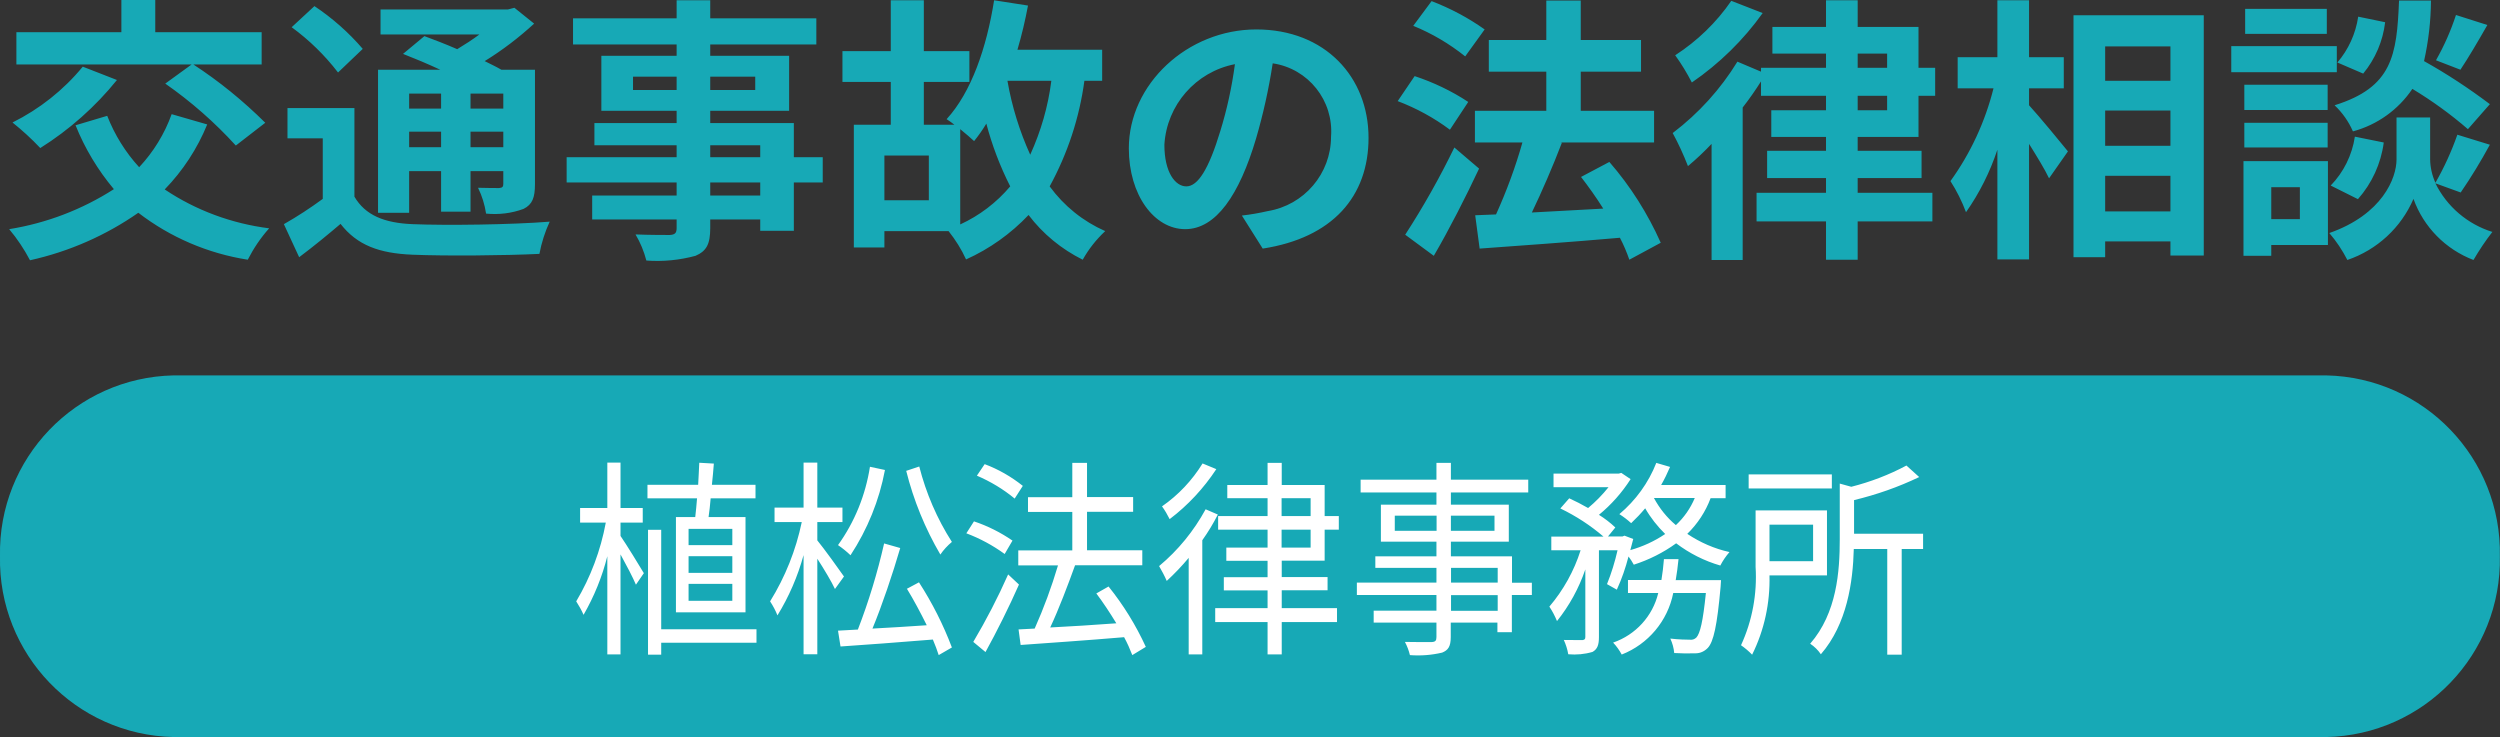 <?xml version="1.0" encoding="UTF-8"?><svg id="_レイヤー_2" xmlns="http://www.w3.org/2000/svg" width="180.01" height="53.07" viewBox="0 0 180.01 53.07"><rect x="0" y="0" width="180.01" height="53.07" fill="#333333" stroke="none"/><defs><style>.cls-1{fill:#17a9b6;}.cls-2{fill:#fff;}</style></defs><g id="_レイヤー_1-2"><path class="cls-1" d="M12.5,27.03h155c7.05.15,12.64,5.97,12.5,13.02.14,7.05-5.45,12.87-12.5,13.02H12.5C5.46,52.92-.14,47.1,0,40.05c-.14-7.05,5.45-12.87,12.5-13.02Z"/><path class="cls-2" d="M44.68,37.63h1.6v-1.05h-1.6v-3.27h-.95v3.27h-1.96v1.05h1.85c-.37,2-1.09,3.92-2.13,5.67.2.31.38.63.53.97.76-1.32,1.34-2.74,1.71-4.22v7.07h.95v-7.2c.42.76.91,1.7,1.11,2.18l.57-.83c-.24-.41-1.29-2.12-1.68-2.68v-.95ZM52.73,39.25h-3.15v-1.17h3.15v1.17ZM52.73,41.25h-3.15v-1.2h3.15v1.2ZM52.73,43.26h-3.15v-1.22h3.15v1.22ZM48.67,37.23v6.86h5.01v-6.86h-2.66c.06-.41.11-.86.15-1.35h3.23v-.97h-3.14c.06-.53.1-1.04.14-1.53l-1.05-.06c-.01.48-.06,1.04-.08,1.59h-3.65v.97h3.57c-.04.48-.08.94-.13,1.35h-1.4ZM54.47,45.31h-6.86v-7.16h-.95v8.99h.95v-.86h6.86v-.97ZM65.25,33.9c.53,2.12,1.36,4.15,2.46,6.03.23-.34.51-.64.83-.91-1.07-1.67-1.86-3.51-2.35-5.43l-.93.31ZM62.64,33.61c-.32,2.04-1.1,3.97-2.3,5.64.32.22.62.46.9.73,1.22-1.86,2.07-3.95,2.48-6.14l-1.08-.23ZM60.77,41.51c-.28-.41-1.48-2.07-1.92-2.6v-1.32h1.81v-1.04h-1.81v-3.24h-.99v3.24h-2.09v1.04h1.96c-.42,2.02-1.19,3.95-2.28,5.71.21.32.39.66.53,1.01.83-1.35,1.46-2.81,1.88-4.34v7.14h.99v-6.88c.48.74,1.04,1.68,1.27,2.18l.65-.9ZM65.3,42.39c.49.8.99,1.74,1.43,2.63-1.36.09-2.7.18-3.91.24.69-1.66,1.46-3.95,2-5.8l-1.16-.33c-.48,2.11-1.11,4.18-1.89,6.2-.52.03-1.01.06-1.43.08l.18,1.14c1.74-.12,4.23-.3,6.65-.5.17.41.32.79.42,1.12l.95-.55c-.62-1.64-1.42-3.22-2.37-4.69l-.88.47ZM73.64,34.98c-.83-.66-1.75-1.19-2.74-1.56l-.56.83c.98.42,1.9.97,2.72,1.65l.59-.92ZM72.91,38.93c-.86-.59-1.79-1.06-2.78-1.39l-.55.86c.98.37,1.91.87,2.76,1.49l.56-.96ZM72.59,41.36c-.74,1.67-1.58,3.29-2.51,4.86l.88.73c.78-1.41,1.71-3.27,2.41-4.86l-.78-.73ZM82.5,46.57c-.71-1.55-1.61-3.01-2.68-4.34l-.88.5c.49.65.99,1.41,1.44,2.15-1.65.12-3.32.23-4.76.3.62-1.32,1.27-3.04,1.79-4.48h4.84v-1.08h-3.98v-2.77h3.32v-1.06h-3.32v-2.46h-1.06v2.47h-3.19v1.06h3.19v2.77h-3.89v1.08h2.86c-.46,1.55-1.02,3.07-1.68,4.55l-1.16.06.15,1.12c1.93-.14,4.75-.33,7.45-.56.23.42.42.85.59,1.29l.97-.59ZM86.59,33.37c-.75,1.22-1.74,2.27-2.92,3.09.21.29.39.6.55.92,1.32-1,2.45-2.22,3.36-3.6l-.99-.41ZM86.81,36.67c-.85,1.56-1.98,2.95-3.35,4.09.2.35.39.7.55,1.07.56-.52,1.09-1.07,1.58-1.66v6.95h.98v-8.22c.42-.59.79-1.2,1.12-1.85l-.88-.38ZM92.28,38.14h2.09v1.29h-2.09v-1.29ZM92.28,35.87h2.09v1.29h-2.09v-1.29ZM95.38,40.38v-2.24h1.02v-.98h-1.02v-2.24h-3.09v-1.59h-1.02v1.59h-2.9v.95h2.9v1.29h-3.56v.98h3.56v1.29h-2.97v.95h2.97v1.18h-3.15v.95h3.15v1.28h-3.77v1h3.77v2.33h1.02v-2.33h3.98v-1h-3.98v-1.29h3.3v-.95h-3.3v-1.18h3.09ZM107.84,43.98h-3.36v-1.13h3.36v1.13ZM104.48,40.89h3.36v1.06h-3.36v-1.06ZM100.43,38.22v-1.09h3.01v1.09h-3.01ZM107.61,37.13v1.09h-3.14v-1.09h3.14ZM110.31,41.96h-1.44v-1.9h-4.4v-1.06h4.17v-2.66h-4.17v-.88h5.57v-.92h-5.57v-1.21h-1.04v1.21h-5.46v.92h5.46v.88h-4v2.66h4v1.06h-4.4v.83h4.4v1.06h-5.73v.89h5.73v1.13h-4.52v.86h4.52v1.04c0,.26-.08.35-.35.36-.24,0-1.08.01-1.92-.01.16.3.28.62.36.95.78.06,1.56,0,2.32-.18.42-.17.62-.42.62-1.12v-1.04h3.36v.69h1.04v-2.68h1.44v-.89ZM122.03,35.86c-.31.74-.77,1.4-1.36,1.95-.65-.54-1.18-1.21-1.58-1.95h2.94ZM116.43,42.43c.35-.76.62-1.55.83-2.36.14.19.27.38.38.59,1.09-.35,2.13-.87,3.05-1.54.95.72,2.03,1.27,3.18,1.6.18-.35.4-.67.66-.97-1.09-.24-2.11-.69-3.04-1.31.74-.72,1.32-1.6,1.68-2.57h1.08v-.95h-4.64c.24-.42.45-.85.64-1.3l-.99-.29c-.56,1.43-1.48,2.7-2.66,3.69.3.19.59.41.85.65.36-.34.7-.7,1.01-1.07.39.68.88,1.3,1.44,1.85-.77.52-1.62.91-2.51,1.16.07-.27.14-.55.21-.8l-.63-.24-.15.06h-1.04l.53-.65c-.36-.34-.76-.65-1.18-.91.89-.73,1.66-1.6,2.28-2.57l-.67-.45-.18.05h-4.7v.98h3.96c-.44.55-.93,1.05-1.47,1.5-.45-.26-.92-.5-1.36-.7l-.64.73c1.12.54,2.17,1.22,3.11,2.03h-3.76v.98h2.11c-.47,1.49-1.24,2.87-2.25,4.06.22.33.4.68.55,1.04.89-1.11,1.58-2.37,2.04-3.72v4.86c0,.17-.06.21-.22.23-.18,0-.73,0-1.33-.01.15.33.26.67.32,1.03.59.05,1.18,0,1.75-.17.35-.2.46-.5.46-1.08v-6.24h1.34c-.19.83-.44,1.65-.76,2.44l.71.4ZM120.66,41.76c.08-.48.15-.98.2-1.5h-1.05c-.04.51-.1,1.01-.18,1.5h-2.41v.94h2.18c-.4,1.67-1.63,3.01-3.25,3.57.25.26.45.55.62.86,1.91-.75,3.31-2.42,3.71-4.43h2.35c-.21,2.07-.42,2.92-.69,3.21-.13.12-.3.18-.48.15-.22,0-.78-.01-1.39-.08.15.33.25.68.28,1.04.52.03,1.04.04,1.55.02.33,0,.64-.15.87-.39.41-.44.67-1.59.92-4.4.01-.18.03-.48.03-.48h-3.28ZM131.9,34.16h-5.99v1.01h5.99v-1.01ZM130.55,37.78v2.63h-3.14v-2.63h3.14ZM131.55,41.44v-4.69h-5.14v4.07c.12,1.94-.24,3.88-1.05,5.64.29.2.56.43.8.68.88-1.77,1.3-3.73,1.25-5.71h4.14ZM138.47,38.43h-4.97v-2.42c1.62-.39,3.19-.94,4.69-1.66l-.92-.83c-1.25.67-2.59,1.18-3.97,1.53l-.83-.23v4.01c0,2.29-.2,5.3-2.13,7.52.3.2.57.46.77.76,1.89-2.18,2.31-5.22,2.37-7.58h2.41v7.61h1.04v-7.61h1.54v-1.09Z"/><path class="cls-1" d="M11.9,6.02c1.85,1.29,3.56,2.79,5.08,4.46l2.12-1.64c-1.58-1.57-3.31-2.98-5.18-4.2h4.92v-2.32h-7.66V0h-2.44v2.32H1.18v2.32h12.62l-1.9,1.38ZM5.96,4.8c-1.38,1.68-3.11,3.05-5.06,4.02.71.57,1.38,1.18,2,1.84,2.1-1.32,3.96-2.97,5.52-4.9l-2.46-.96ZM12.36,8.22c-.51,1.42-1.31,2.72-2.34,3.82-.99-1.08-1.77-2.34-2.3-3.7l-2.28.68c.67,1.67,1.6,3.22,2.76,4.6-2.29,1.47-4.86,2.45-7.54,2.88.58.69,1.08,1.44,1.5,2.24,2.8-.62,5.45-1.78,7.8-3.42,2.3,1.77,5.01,2.93,7.88,3.38.42-.82.93-1.58,1.54-2.26-2.69-.34-5.27-1.29-7.52-2.8,1.31-1.35,2.35-2.94,3.06-4.68l-2.56-.74ZM31.76,6.74v1.08h-2.3v-1.08h2.3ZM36.24,7.82h-2.36v-1.08h2.36v1.08ZM33.88,10.6v-1.12h2.36v1.12h-2.36ZM29.46,10.6v-1.12h2.3v1.12h-2.3ZM29.46,12.32h2.3v2.92h2.12v-2.92h2.36v.92c0,.2-.06.28-.3.3-.2,0-.9,0-1.52-.02.29.59.48,1.21.58,1.86.91.09,1.84-.02,2.7-.34.64-.32.82-.82.82-1.78V5.02h-2.42c-.34-.2-.76-.4-1.2-.62,1.27-.78,2.46-1.69,3.56-2.7l-1.42-1.14-.46.12h-9.18v1.8h7.12c-.51.38-1.05.73-1.6,1.06-.82-.36-1.66-.68-2.36-.94l-1.54,1.28c.82.32,1.78.72,2.68,1.14h-4.48v10.3h2.24v-3ZM26.12,3.52c-1.01-1.18-2.19-2.22-3.48-3.08l-1.64,1.52c1.26.92,2.39,2.02,3.34,3.26l1.78-1.7ZM25.52,7.78h-4.82v2.18h2.54v4.36c-.9.66-1.83,1.27-2.8,1.82l1.1,2.38c1.12-.84,2.06-1.62,2.98-2.4,1.2,1.54,2.78,2.12,5.18,2.22,2.44.1,6.68.06,9.14-.06.15-.8.4-1.58.74-2.32-2.74.22-7.48.28-9.86.18-2.04-.08-3.42-.64-4.2-1.98v-6.38ZM54.74,14.08h-3.6v-.94h3.6v.94ZM51.14,10.46h3.6v.86h-3.6v-.86ZM45.58,6.48v-.96h3.14v.96h-3.14ZM54.38,5.52v.96h-3.24v-.96h3.24ZM59.24,11.32h-2.08v-2.46h-6.02v-.88h5.68v-3.96h-5.68v-.82h7.64v-1.88h-7.64V.02h-2.42v1.3h-7.46v1.88h7.46v.82h-5.42v3.96h5.42v.88h-5.92v1.6h5.92v.86h-7.92v1.82h7.92v.94h-6.08v1.72h6.08v.62c0,.36-.12.48-.5.5-.32,0-1.5,0-2.46-.04.35.59.61,1.22.78,1.88,1.19.09,2.39-.03,3.54-.34.78-.34,1.06-.82,1.06-2v-.62h3.6v.82h2.42v-3.48h2.08v-1.82ZM69.14,9.3c.4.32.78.66,1,.86.32-.4.62-.82.88-1.26.41,1.56.99,3.08,1.72,4.52-.99,1.17-2.21,2.1-3.6,2.74v-6.86ZM66.88,14.42h-3.2v-3.22h3.2v3.22ZM75.7,5.82c-.23,1.84-.75,3.63-1.52,5.32-.77-1.7-1.32-3.48-1.64-5.32h3.16ZM79.36,5.82v-2.24h-6.1c.31-1.05.56-2.11.76-3.18l-2.44-.38c-.54,3.42-1.64,6.62-3.42,8.56.19.12.38.26.56.4h-2.2v-3.08h3.28v-2.22h-3.28V.02h-2.38v3.66h-3.48v2.22h3.48v3.08h-2.66v8.84h2.2v-1.18h4.62c.5.63.93,1.31,1.26,2.04,1.69-.76,3.22-1.85,4.5-3.2,1.03,1.36,2.37,2.46,3.9,3.22.43-.77.98-1.46,1.62-2.06-1.59-.7-2.97-1.81-4-3.22,1.29-2.36,2.14-4.93,2.5-7.6h1.28ZM98.54,9.92c0-4.36-3.12-7.8-8.08-7.8s-9.18,3.94-9.18,8.56c0,3.38,1.84,5.82,4.06,5.82s3.9-2.48,5.1-6.52c.52-1.78.92-3.59,1.2-5.42,2.57.38,4.4,2.69,4.2,5.28,0,2.66-1.93,4.93-4.56,5.36-.61.14-1.23.25-1.86.32l1.5,2.38c5.04-.78,7.62-3.76,7.62-7.98ZM83.84,10.42c.17-2.86,2.26-5.25,5.08-5.8-.22,1.64-.57,3.26-1.06,4.84-.82,2.7-1.6,3.96-2.44,3.96-.78,0-1.58-.98-1.58-3ZM106.9,2.12c-1.18-.84-2.47-1.52-3.82-2.04l-1.32,1.78c1.35.55,2.6,1.29,3.74,2.2l1.4-1.94ZM105.72,7.34c-1.2-.79-2.5-1.41-3.86-1.86l-1.22,1.8c1.34.51,2.61,1.2,3.76,2.06l1.32-2ZM104.72,10.62c-1.05,2.16-2.23,4.26-3.54,6.28l2.06,1.52c1.12-1.92,2.28-4.2,3.26-6.28l-1.78-1.52ZM119.58,17.48c-.94-2.11-2.18-4.07-3.7-5.82l-2.04,1.08c.54.7,1.1,1.48,1.6,2.28-1.76.1-3.54.2-5.14.28.72-1.5,1.52-3.34,2.16-5.02l-.08-.02h6.72v-2.28h-5.28v-2.82h4.34v-2.28h-4.34V.04h-2.48v2.84h-4.14v2.28h4.14v2.82h-5.14v2.28h3.42c-.5,1.77-1.14,3.5-1.9,5.18l-1.5.06.32,2.4c2.7-.2,6.48-.46,10.1-.78.27.51.49,1.04.68,1.58l2.26-1.22ZM124.66.06c-1.07,1.56-2.45,2.89-4.04,3.92.45.62.85,1.28,1.2,1.96,1.98-1.36,3.71-3.05,5.1-5l-2.26-.88ZM133.76,6.9h2.12v1.04h-2.12v-1.04ZM133.76,3.86h2.12v1.02h-2.12v-1.02ZM138.14,9.86v-2.96h1.2v-2.02h-1.2V1.94h-4.38V.02h-2.28v1.92h-3.86v1.92h3.86v1.02h-4.68v.28l-1.7-.72c-1.22,1.99-2.8,3.73-4.66,5.14.42.77.78,1.56,1.1,2.38.6-.5,1.16-1.03,1.7-1.6v8.36h2.24V7.74c.47-.6.91-1.23,1.32-1.88v1.04h4.68v1.04h-3.94v1.92h3.94v1h-4.24v1.96h4.24v1.06h-5v2.06h5v2.76h2.28v-2.76h5.38v-2.06h-5.38v-1.06h4.6v-1.96h-4.6v-1h4.38ZM146.1,6.36h2.5v-2.24h-2.5V.02h-2.28v4.1h-2.86v2.24h2.58c-.6,2.4-1.65,4.67-3.1,6.68.45.7.83,1.46,1.12,2.24.97-1.38,1.73-2.9,2.26-4.5v7.9h2.28v-8.32c.56.9,1.14,1.84,1.44,2.48l1.36-1.94c-.4-.5-2.1-2.56-2.8-3.32v-1.22ZM151.58,15.22v-2.56h4.7v2.56h-4.7ZM156.28,7.96v2.54h-4.7v-2.54h4.7ZM156.28,3.34v2.48h-4.7v-2.48h4.7ZM149.3,1.1v17.42h2.28v-1.14h4.7v1.02h2.4V1.1h-9.38ZM176.84,1.08c-.37,1.13-.85,2.22-1.44,3.26l1.76.68c.56-.84,1.28-2.06,1.94-3.22l-2.26-.72ZM179.28,7.5c-1.51-1.14-3.09-2.18-4.74-3.1.32-1.43.49-2.89.5-4.36h-2.3c-.16,3.96-.48,6.24-4.64,7.54.56.53,1.01,1.17,1.32,1.88,1.75-.47,3.27-1.56,4.28-3.06,1.41.85,2.75,1.82,4,2.9l1.58-1.8ZM169.78,14.34c1.01-1.14,1.66-2.56,1.86-4.08l-2.08-.42c-.2,1.33-.81,2.56-1.74,3.52l1.96.98ZM169.8,1.2c-.18,1.22-.7,2.37-1.5,3.3l1.86.8c.87-1.06,1.42-2.34,1.58-3.7l-1.94-.4ZM167.54.64h-5.88v1.8h5.88V.64ZM168.26,3.32h-7.6v1.88h7.6v-1.88ZM167.6,6.1h-6v1.82h6v-1.82ZM161.6,10.62h6v-1.78h-6v1.78ZM165.6,13.48v2.3h-2.06v-2.3h2.06ZM167.62,11.6h-6.08v6.82h2v-.78h4.08v-6.04ZM177.18,13.86c.76-1.11,1.46-2.26,2.1-3.44l-2.34-.72c-.42,1.2-.95,2.36-1.58,3.46-.24-.53-.37-1.1-.38-1.68v-3.02h-2.42v3.02c0,1.34-1.02,3.96-4.84,5.3.51.59.94,1.24,1.3,1.94,2.14-.73,3.87-2.33,4.76-4.4.73,2.03,2.31,3.63,4.32,4.4.41-.7.86-1.38,1.36-2.02-1.79-.56-3.27-1.82-4.1-3.5l1.82.66Z"/></g></svg>